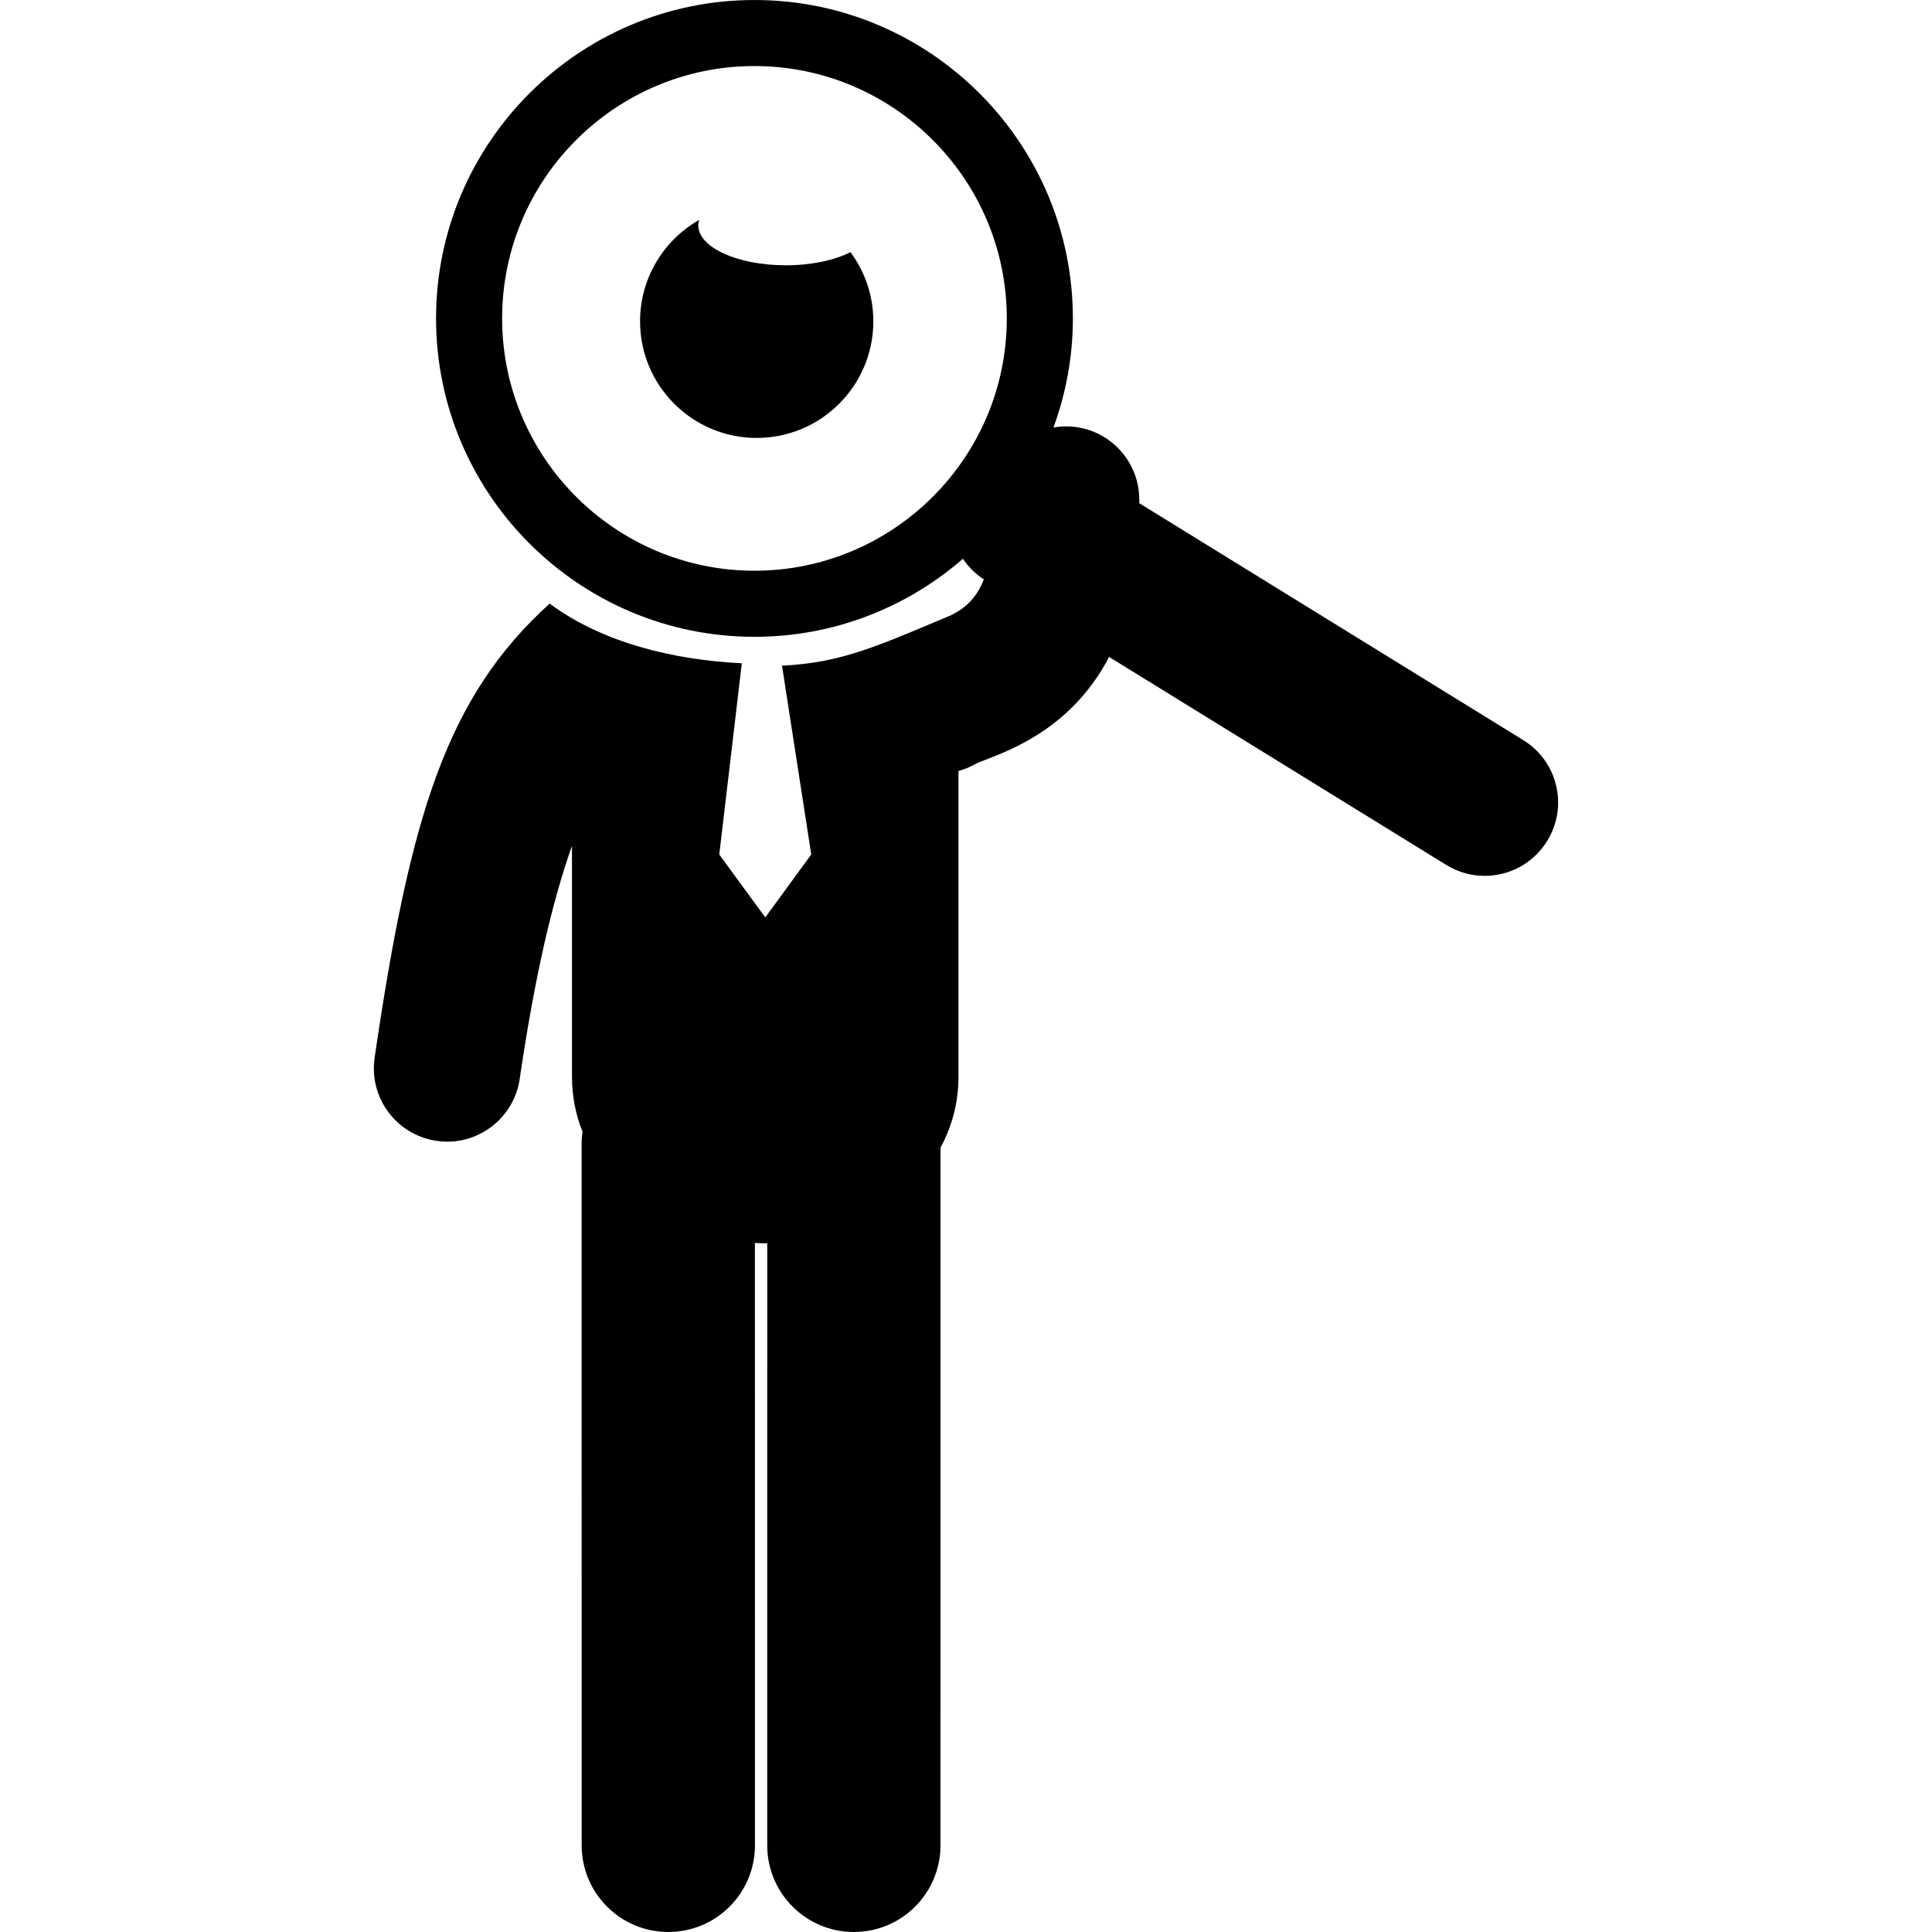 <?xml version="1.0" encoding="iso-8859-1"?>
<!-- Uploaded to: SVG Repo, www.svgrepo.com, Generator: SVG Repo Mixer Tools -->
<!DOCTYPE svg PUBLIC "-//W3C//DTD SVG 1.1//EN" "http://www.w3.org/Graphics/SVG/1.1/DTD/svg11.dtd">
<svg fill="#000000" version="1.1" id="Capa_1" xmlns="http://www.w3.org/2000/svg" xmlns:xlink="http://www.w3.org/1999/xlink" 
	 width="800px" height="800px" viewBox="0 0 123.282 123.281"
	 xml:space="preserve">
<g>
	<g>
		<path d="M97.204,47.229L72.701,32.111c-0.003-0.135-0.002-0.263-0.007-0.399c-0.096-2.582-2.259-4.601-4.849-4.501
			c-0.213,0.008-0.42,0.034-0.625,0.069c0.798-2.174,1.241-4.517,1.241-6.963C68.461,9.113,59.347,0,48.143,0
			C36.94,0,27.825,9.113,27.825,20.317c0,11.204,9.115,20.318,20.318,20.318c5.085,0,9.735-1.882,13.303-4.979
			c0.342,0.512,0.791,0.96,1.335,1.315c-0.485,1.238-1.232,1.854-2.078,2.281c-4.859,2.041-7.027,3.036-10.802,3.225l1.865,12.048
			l-2.905,3.977h-0.057l-2.906-3.977l1.438-12.2c-4.404-0.217-8.934-1.334-12.261-3.81c-6.608,5.978-8.913,13.586-11.17,28.976
			c-0.375,2.556,1.394,4.933,3.949,5.306c0.231,0.035,0.459,0.053,0.685,0.053c2.283,0,4.282-1.676,4.623-4.002
			c0.956-6.515,2.062-11.275,3.336-14.874v14.73c0,1.259,0.244,2.435,0.672,3.513c-0.033,0.243-0.056,0.488-0.056,0.741
			l0.003,44.795c0,3.056,2.476,5.528,5.529,5.528c3.053,0,5.529-2.475,5.528-5.528l-0.003-38.442
			c0.219,0.01,0.438,0.025,0.658,0.025c0.043,0,0.086-0.004,0.129-0.005l-0.001,38.422c0,3.054,2.475,5.528,5.528,5.528l0,0
			c3.053,0,5.528-2.475,5.528-5.528l0.002-44.521c0.725-1.344,1.146-2.861,1.146-4.527v-19.51c0.385-0.104,0.764-0.259,1.126-0.471
			c0.177-0.086,0.393-0.161,0.629-0.253c1.812-0.701,5.56-2.157,7.857-6.552l21.513,13.272c0.766,0.473,1.613,0.697,2.451,0.697
			c1.569,0,3.103-0.788,3.986-2.223C100.085,51.467,99.403,48.584,97.204,47.229z M48.142,36.418
			c-8.878,0-16.101-7.223-16.101-16.102c0-8.878,7.223-16.102,16.101-16.102s16.102,7.224,16.102,16.102
			C64.244,29.196,57.02,36.418,48.142,36.418z"/>
		<path d="M50.142,16.928c-3.084,0-5.585-1.142-5.585-2.551c0-0.117,0.023-0.231,0.057-0.345c-2.25,1.28-3.771,3.695-3.771,6.469
			c0,4.11,3.332,7.443,7.442,7.443s7.443-3.333,7.443-7.443c0-1.653-0.545-3.175-1.458-4.41
			C53.249,16.605,51.78,16.928,50.142,16.928z"/>
	</g>
</g>
</svg>